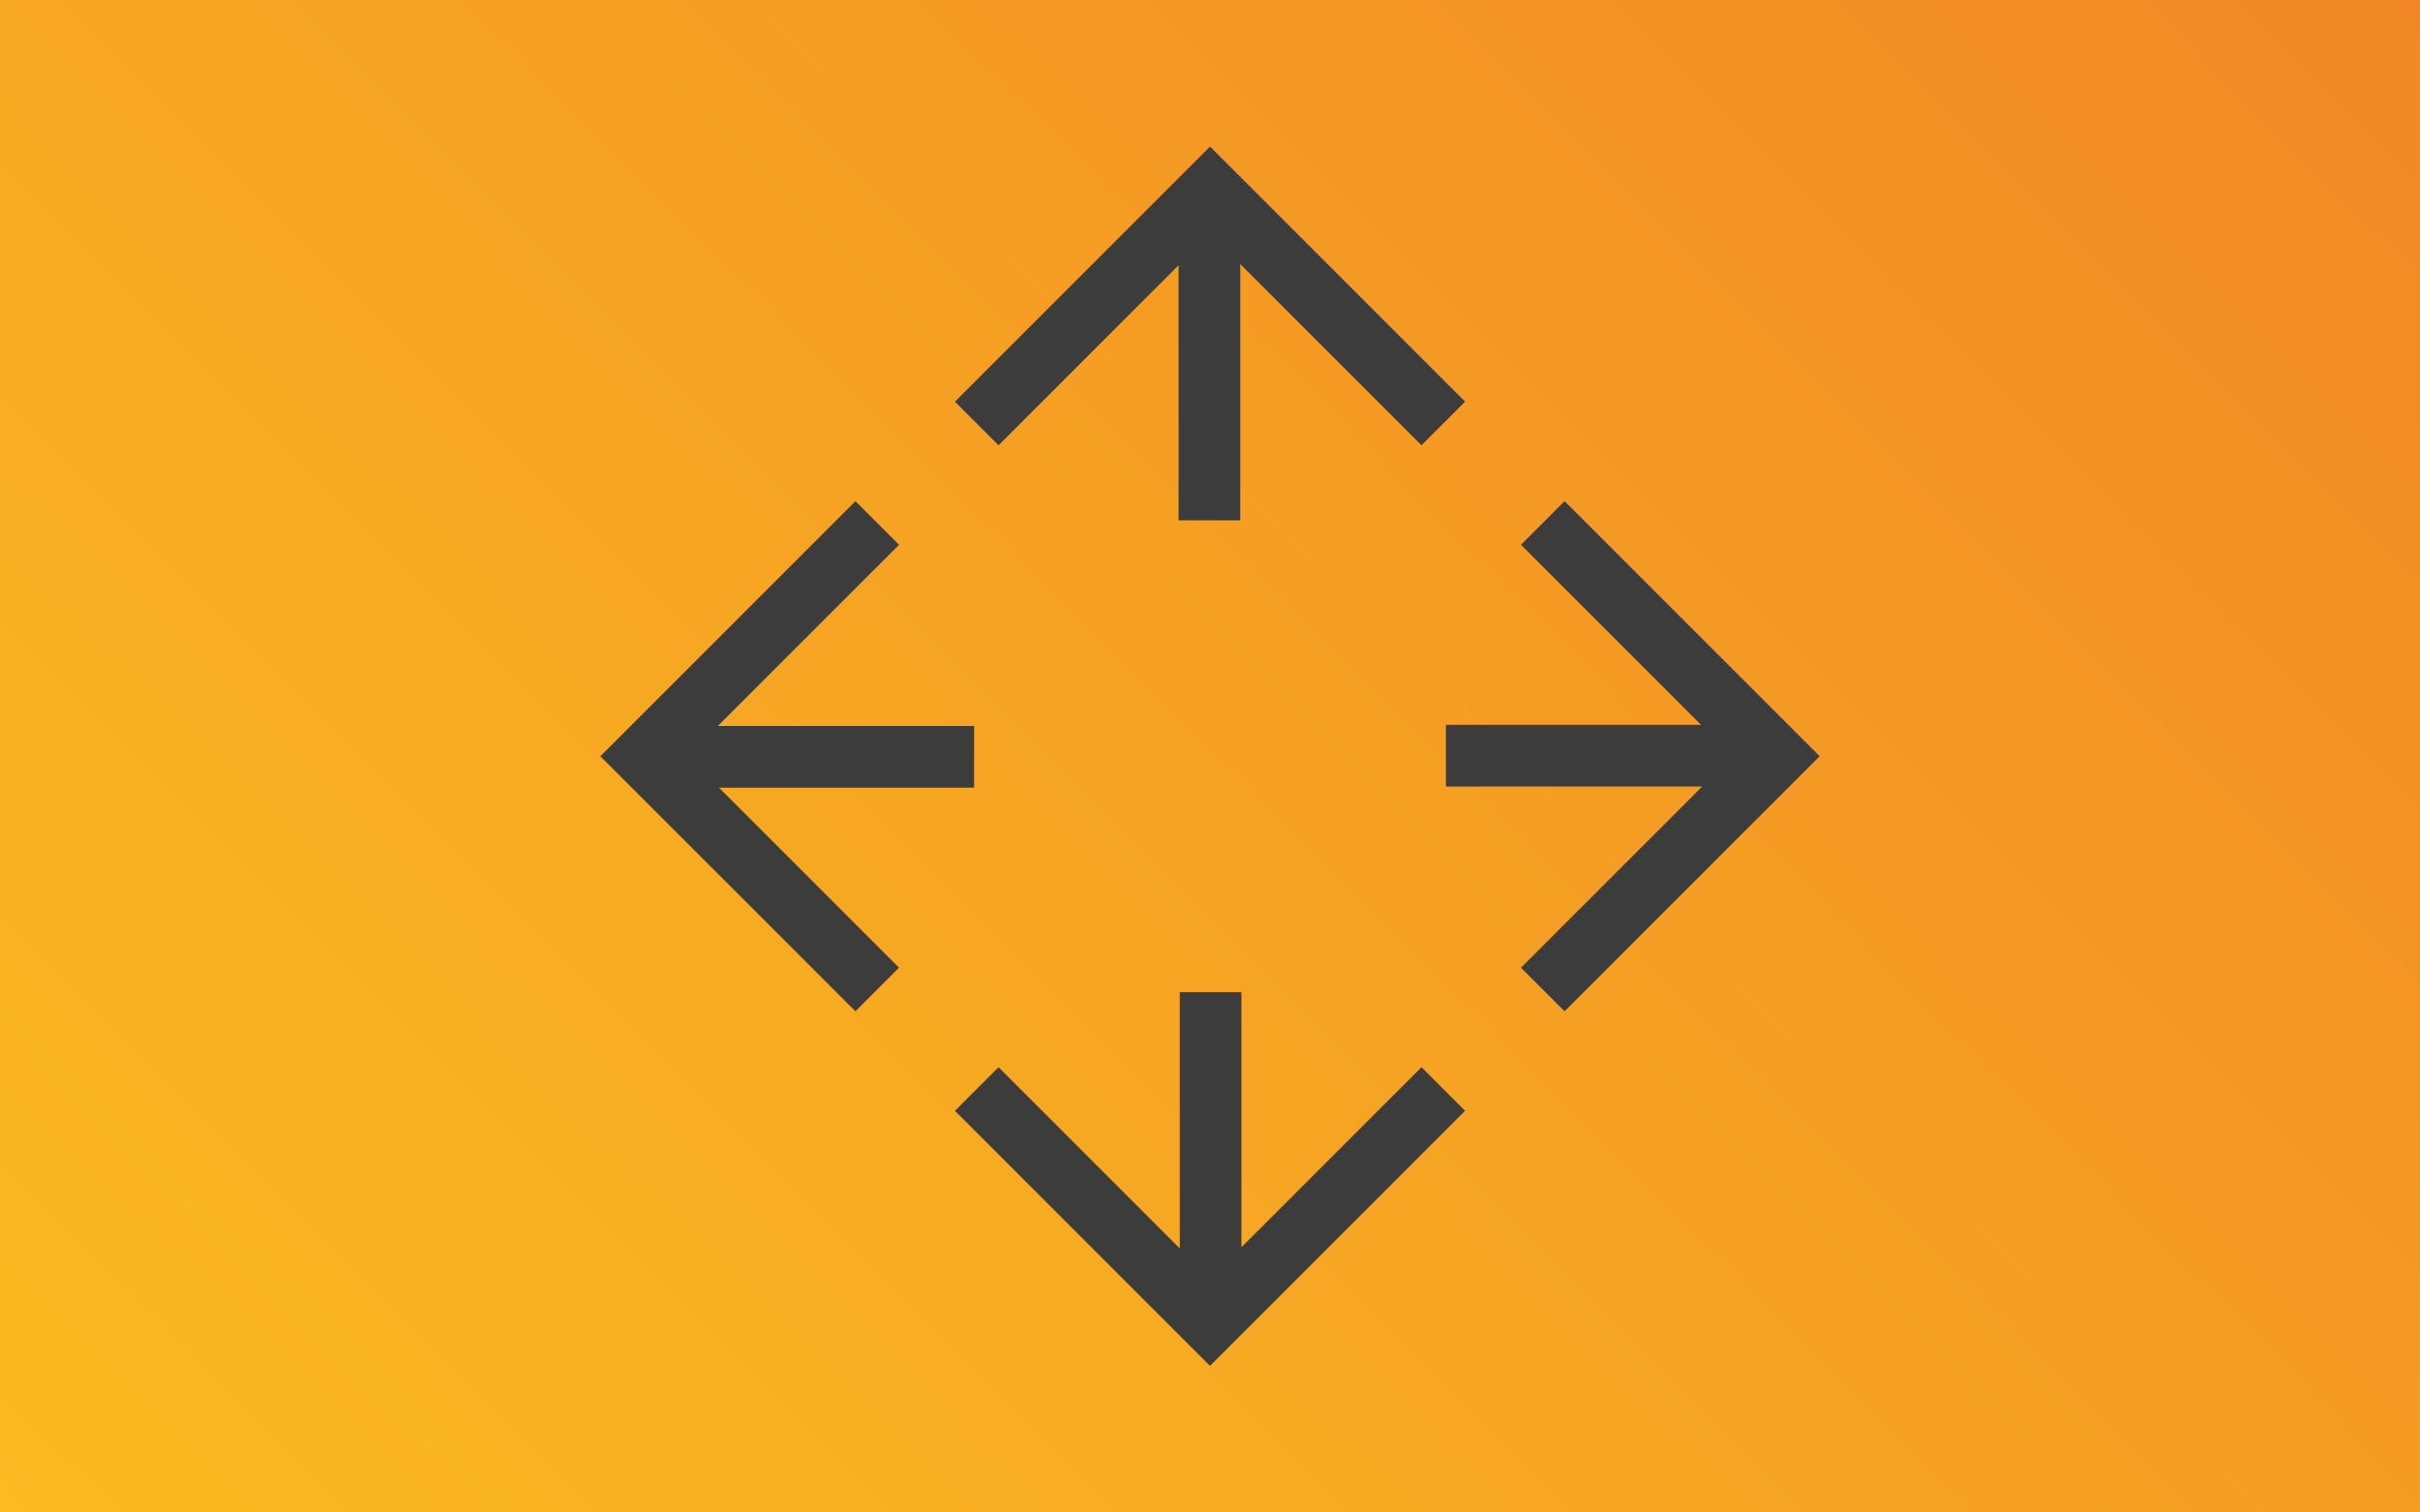 <?xml version="1.0" encoding="utf-8"?>
<!-- Generator: Adobe Illustrator 27.3.1, SVG Export Plug-In . SVG Version: 6.00 Build 0)  -->
<svg version="1.1" id="Ebene_1" xmlns="http://www.w3.org/2000/svg" xmlns:xlink="http://www.w3.org/1999/xlink" x="0px" y="0px"
	 viewBox="0 0 1600 1000" style="enable-background:new 0 0 1600 1000;" xml:space="preserve">
<style type="text/css">
	.st0{fill:url(#SVGID_1_);}
	.st1{fill:#3C3C3C;}
</style>
<linearGradient id="SVGID_1_" gradientUnits="userSpaceOnUse" x1="150" y1="1150" x2="1450" y2="-150">
	<stop  offset="0" style="stop-color:#FBBB21"/>
	<stop  offset="1" style="stop-color:#F18825"/>
</linearGradient>
<rect x="0" class="st0" width="1600" height="1000"/>
<g>
	<polygon class="st1" points="565.573,331.355 594.403,360.185 474.589,479.999 644.031,479.999 644.031,520.769 475.357,520.769 
		594.403,639.815 565.573,668.645 396.928,500 	"/>
	<polygon class="st1" points="1034.427,668.645 1005.597,639.815 1125.411,520.001 955.969,520.001 955.969,479.231 
		1124.643,479.231 1005.597,360.185 1034.427,331.355 1203.072,500 	"/>
	<polygon class="st1" points="631.355,734.427 660.185,705.597 779.999,825.411 779.999,655.969 820.769,655.969 820.769,824.643 
		939.815,705.597 968.645,734.427 800,903.072 	"/>
	<polygon class="st1" points="968.645,265.573 939.815,294.403 820.001,174.589 820.001,344.031 779.231,344.031 779.231,175.357 
		660.185,294.403 631.355,265.573 800,96.928 	"/>
</g>
</svg>
